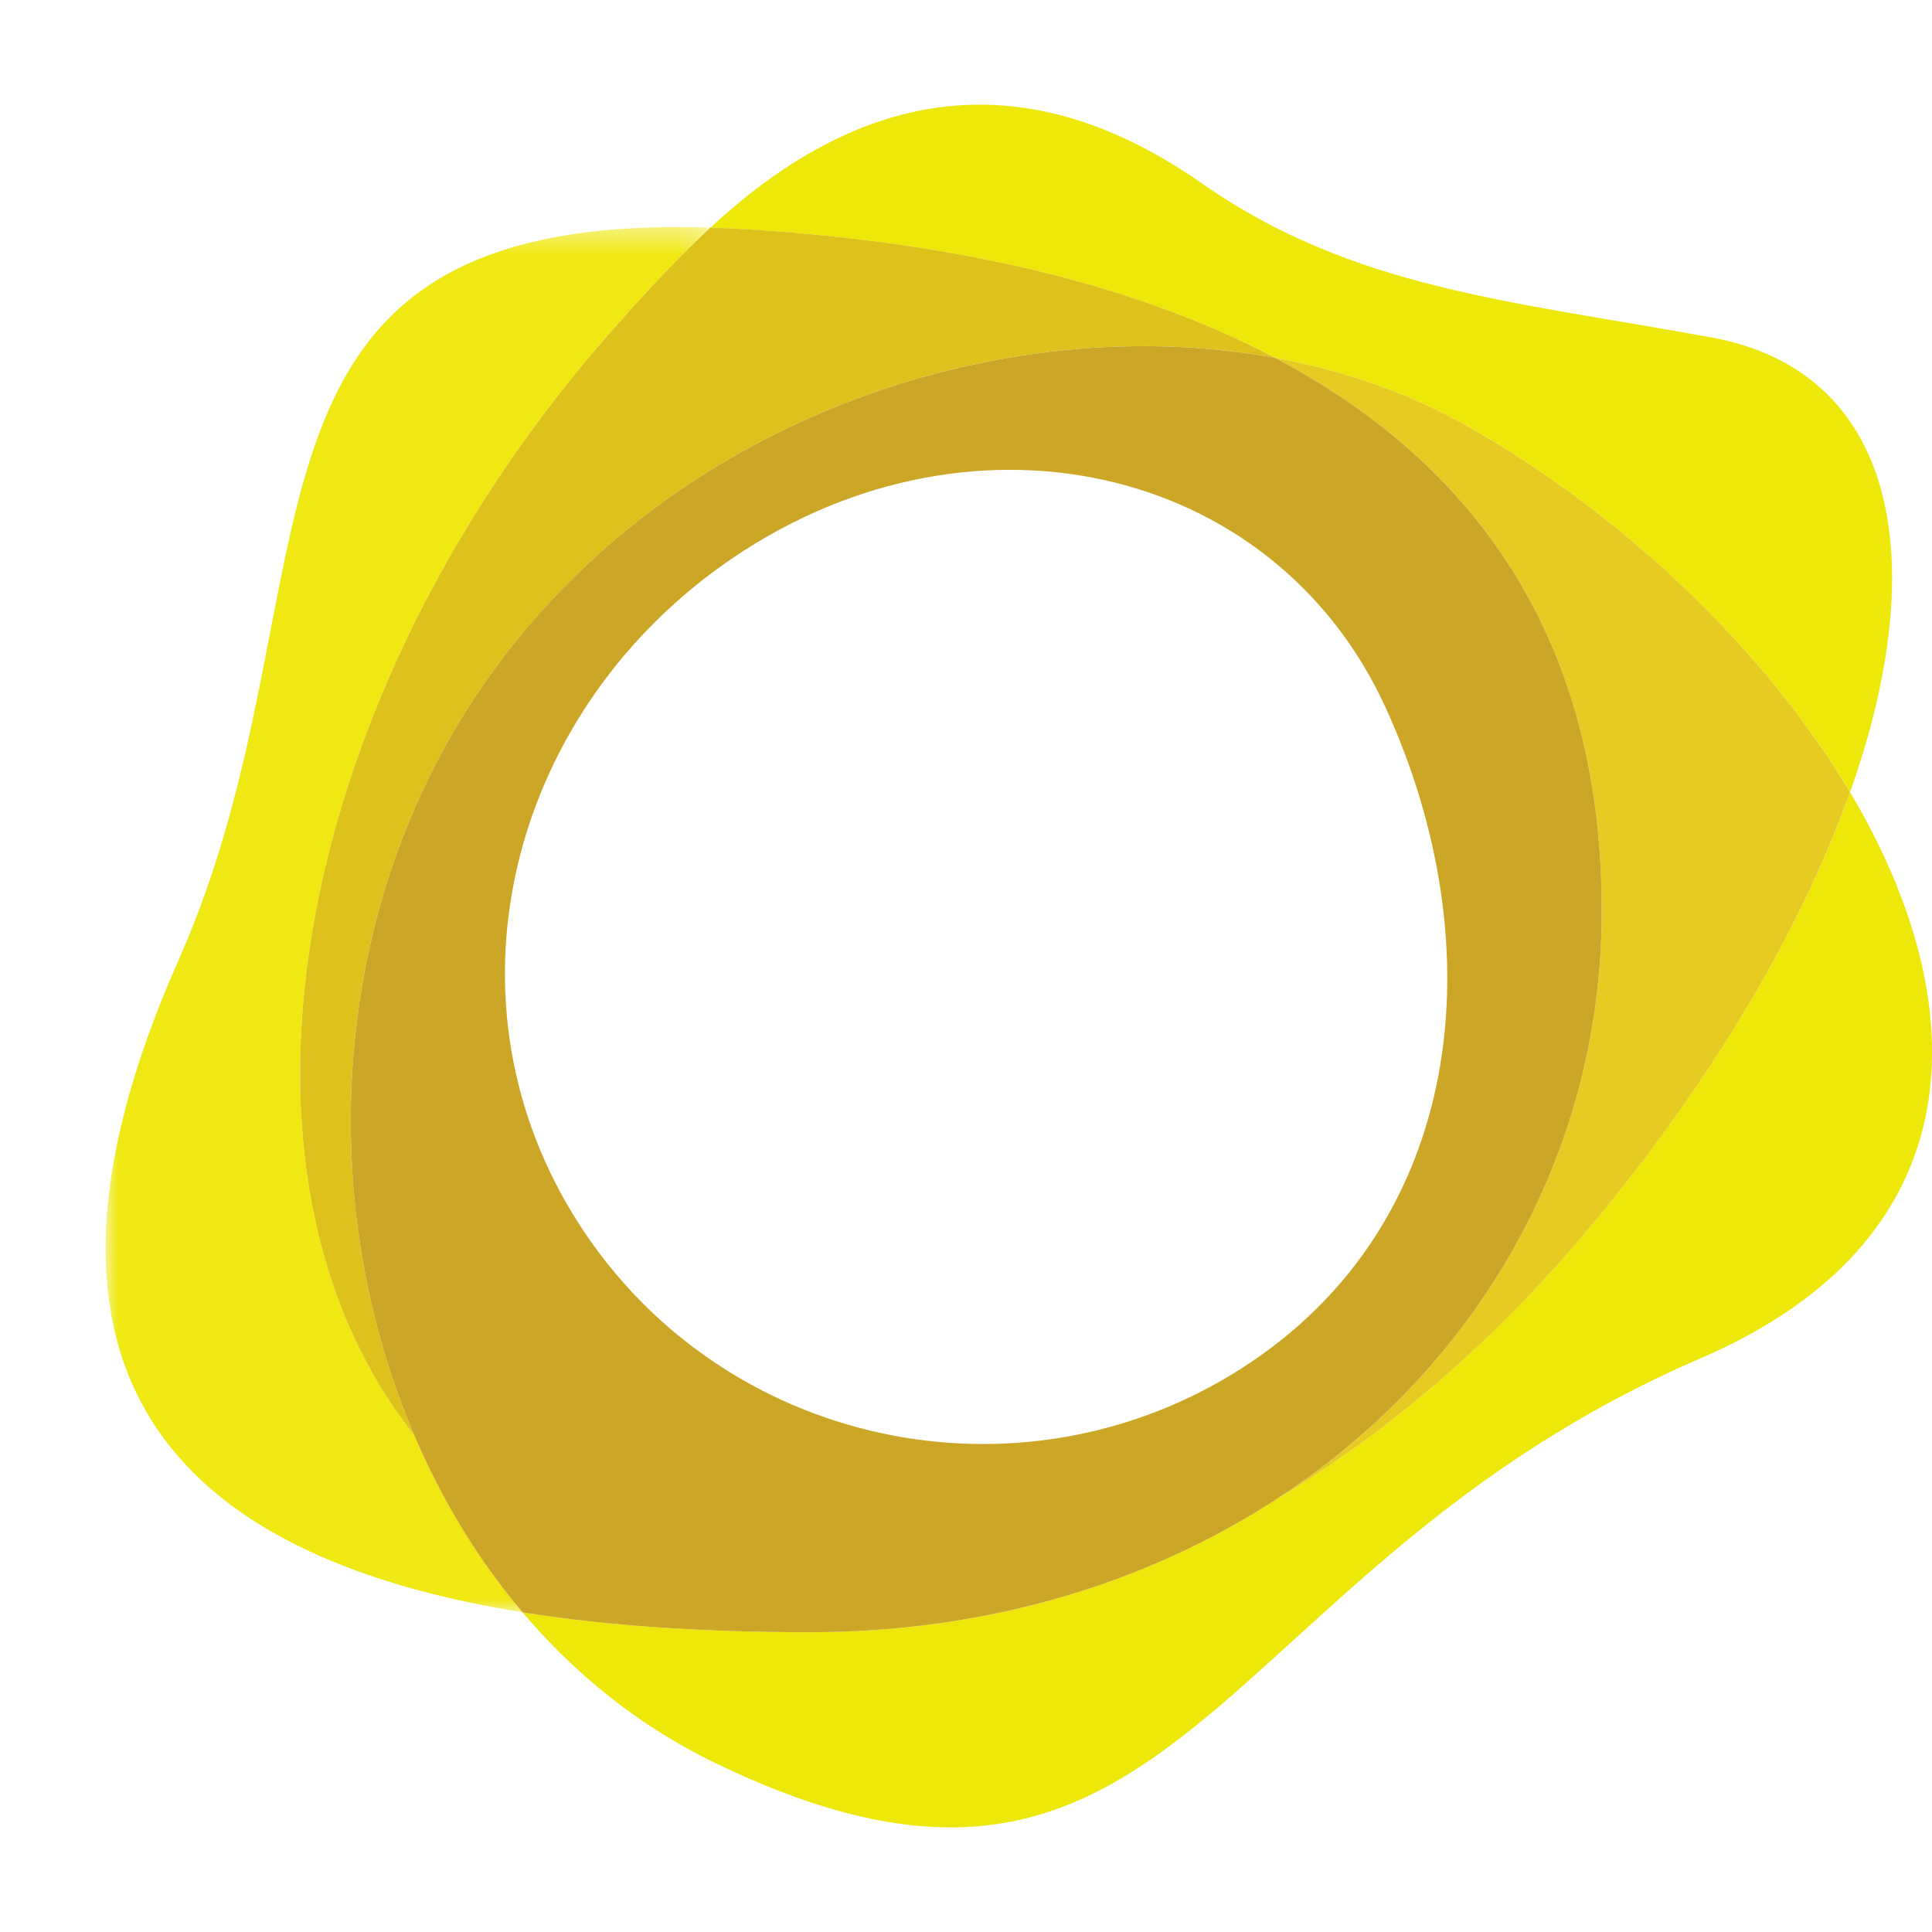<?xml version="1.0" encoding="UTF-8" standalone="no"?>
<svg
   xmlns:dc="http://purl.org/dc/elements/1.1/"
   xmlns:cc="http://creativecommons.org/ns#"
   xmlns:rdf="http://www.w3.org/1999/02/22-rdf-syntax-ns#"
   xmlns:svg="http://www.w3.org/2000/svg"
   xmlns="http://www.w3.org/2000/svg"
   xmlns:xlink="http://www.w3.org/1999/xlink"
   xmlns:sodipodi="http://sodipodi.sourceforge.net/DTD/sodipodi-0.dtd"
   xmlns:inkscape="http://www.inkscape.org/namespaces/inkscape"
   inkscape:version="1.0 (4035a4f, 2020-05-01)"
   sodipodi:docname="PAX-Gold-Coin-Icon-256x256.svg"
   id="svg883"
   version="1.1"
   viewBox="0 0 256 256"
   height="256"
   width="256">
  <sodipodi:namedview
     inkscape:current-layer="Group-18"
     inkscape:cy="176.72712"
     inkscape:cx="76.007129"
     inkscape:zoom="1.1539139"
     showgrid="false"
     id="namedview885"
     inkscape:window-height="480"
     inkscape:window-width="640"
     inkscape:pageshadow="2"
     inkscape:pageopacity="0"
     guidetolerance="10"
     gridtolerance="10"
     objecttolerance="10"
     borderopacity="1"
     bordercolor="#666666"
     pagecolor="#ffffff" />
  <!-- Generator: Sketch 55.2 (78181) - https://sketchapp.com -->
  <title
     id="title851">PAX-Gold_Logo (1)</title>
  <desc
     id="desc853">Created with Sketch.</desc>
  <defs
     id="defs856">
    <polygon
       points="0,55.006 0,0.41 23.835,0.41 23.835,55.006 "
       id="path-1" />
  </defs>
  <g
     id="Paxos-—-XL---PAX-Gold"
     transform="translate(-500,-329.171)"
     style="fill:none;fill-rule:evenodd;stroke:none;stroke-width:1">
    <g
       id="PAX-Gold_Logo-(1)"
       transform="translate(500,327)">
      <g
         id="Group-18"
         transform="translate(0,0.574)">
        <g
           transform="matrix(3.362,0,0,3.362,14,10.096)"
           id="g1483">
          <g
             transform="translate(0,6.01)"
             id="Group-3">
            <g
               id="Fill-1-Clipped">
              <mask
                 fill="#ffffff"
                 id="mask-2">
                <use
                   height="100%"
                   width="100%"
                   y="0"
                   x="0"
                   id="use858"
                   xlink:href="#path-1" />
              </mask>
              <g
                 id="g861" />
              <path
                 mask="url(#mask-2)"
                 fill-rule="nonzero"
                 fill="#efe812"
                 id="Fill-1"
                 d="M 20.006,4.429 C 21.383,2.872 22.638,1.542 23.835,0.431 3.579,-0.221 9.476,14.421 2.874,29.301 -4.727,46.441 3.768,52.971 16.429,55.006 14.675,52.934 13.241,50.567 12.151,48.009 3.942,37.676 7.247,18.851 20.006,4.429" />
            </g>
          </g>
          <path
             fill-rule="nonzero"
             fill="#ede70a"
             id="Fill-4"
             d="m 68.751,28.695 c -1.885,5.308 -5.345,11.265 -10.235,17.128 -3.811,4.567 -8.048,8.166 -12.422,10.772 -5.058,3.275 -11.33,5.208 -18.344,5.208 -3.924,0 -7.783,-0.219 -11.321,-0.786 2.089,2.463 4.63,4.506 7.581,5.933 18.316,8.856 19.472,-7.594 38.85,-15.943 10.88,-4.689 10.919,-13.851 5.892,-22.312" />
          <path
             fill-rule="nonzero"
             fill="#ede70a"
             id="Fill-6"
             d="m 46.087,11.574 c 2.702,0.493 5.264,1.381 7.56,2.678 6.15,3.479 11.753,8.804 15.104,14.442 C 72.05,19.401 70.514,12.098 63.295,10.773 55.36,9.322 49.157,8.858 43.198,4.694 35.856,-0.431 29.421,1.259 23.837,6.443 c 0.393,0.011 0.795,0.03 1.21,0.054 7.747,0.456 15.141,1.963 21.04,5.077" />
          <path
             fill-rule="nonzero"
             fill="#dec21c"
             id="Fill-8"
             d="M 20.006,10.439 C 7.247,24.861 3.942,43.686 12.151,54.019 8.466,45.369 8.722,34.58 13.915,25.967 20.832,14.498 34.7,9.496 46.086,11.575 40.188,8.46 32.793,6.953 25.049,6.495 24.632,6.471 24.23,6.456 23.835,6.441 22.638,7.553 21.383,8.882 20.006,10.439" />
          <path
             fill-rule="nonzero"
             fill="#e5cb22"
             id="Fill-10"
             d="m 53.645,14.253 c -2.296,-1.299 -4.858,-2.185 -7.56,-2.678 7.768,4.1 12.937,10.989 12.878,21.963 -0.052,9.521 -4.971,17.934 -12.872,23.057 4.374,-2.606 8.613,-6.202 12.424,-10.772 4.891,-5.861 8.348,-11.818 10.233,-17.128 -3.351,-5.638 -8.954,-10.965 -15.104,-14.442" />
          <path
             fill-rule="nonzero"
             fill="#cca727"
             id="Fill-12"
             d="M 46.087,11.575 C 34.701,9.498 20.832,14.496 13.915,25.964 8.722,34.58 8.464,45.371 12.152,54.019 c 1.09,2.556 2.521,4.928 4.278,6.999 3.536,0.567 7.395,0.784 11.319,0.784 7.015,0 13.287,-1.933 18.342,-5.208 C 53.994,51.473 58.913,43.058 58.963,33.537 59.024,22.563 53.853,15.675 46.087,11.575 m -1.279,39.803 c -8.769,5.633 -20.462,3.121 -26.119,-5.616 -5.657,-8.735 -2.86,-19.984 5.633,-26.024 9.499,-6.752 21.68,-4.087 26.121,5.614 4.33,9.462 3.134,20.39 -5.636,26.026" />
        </g>
      </g>
    </g>
  </g>
</svg>
